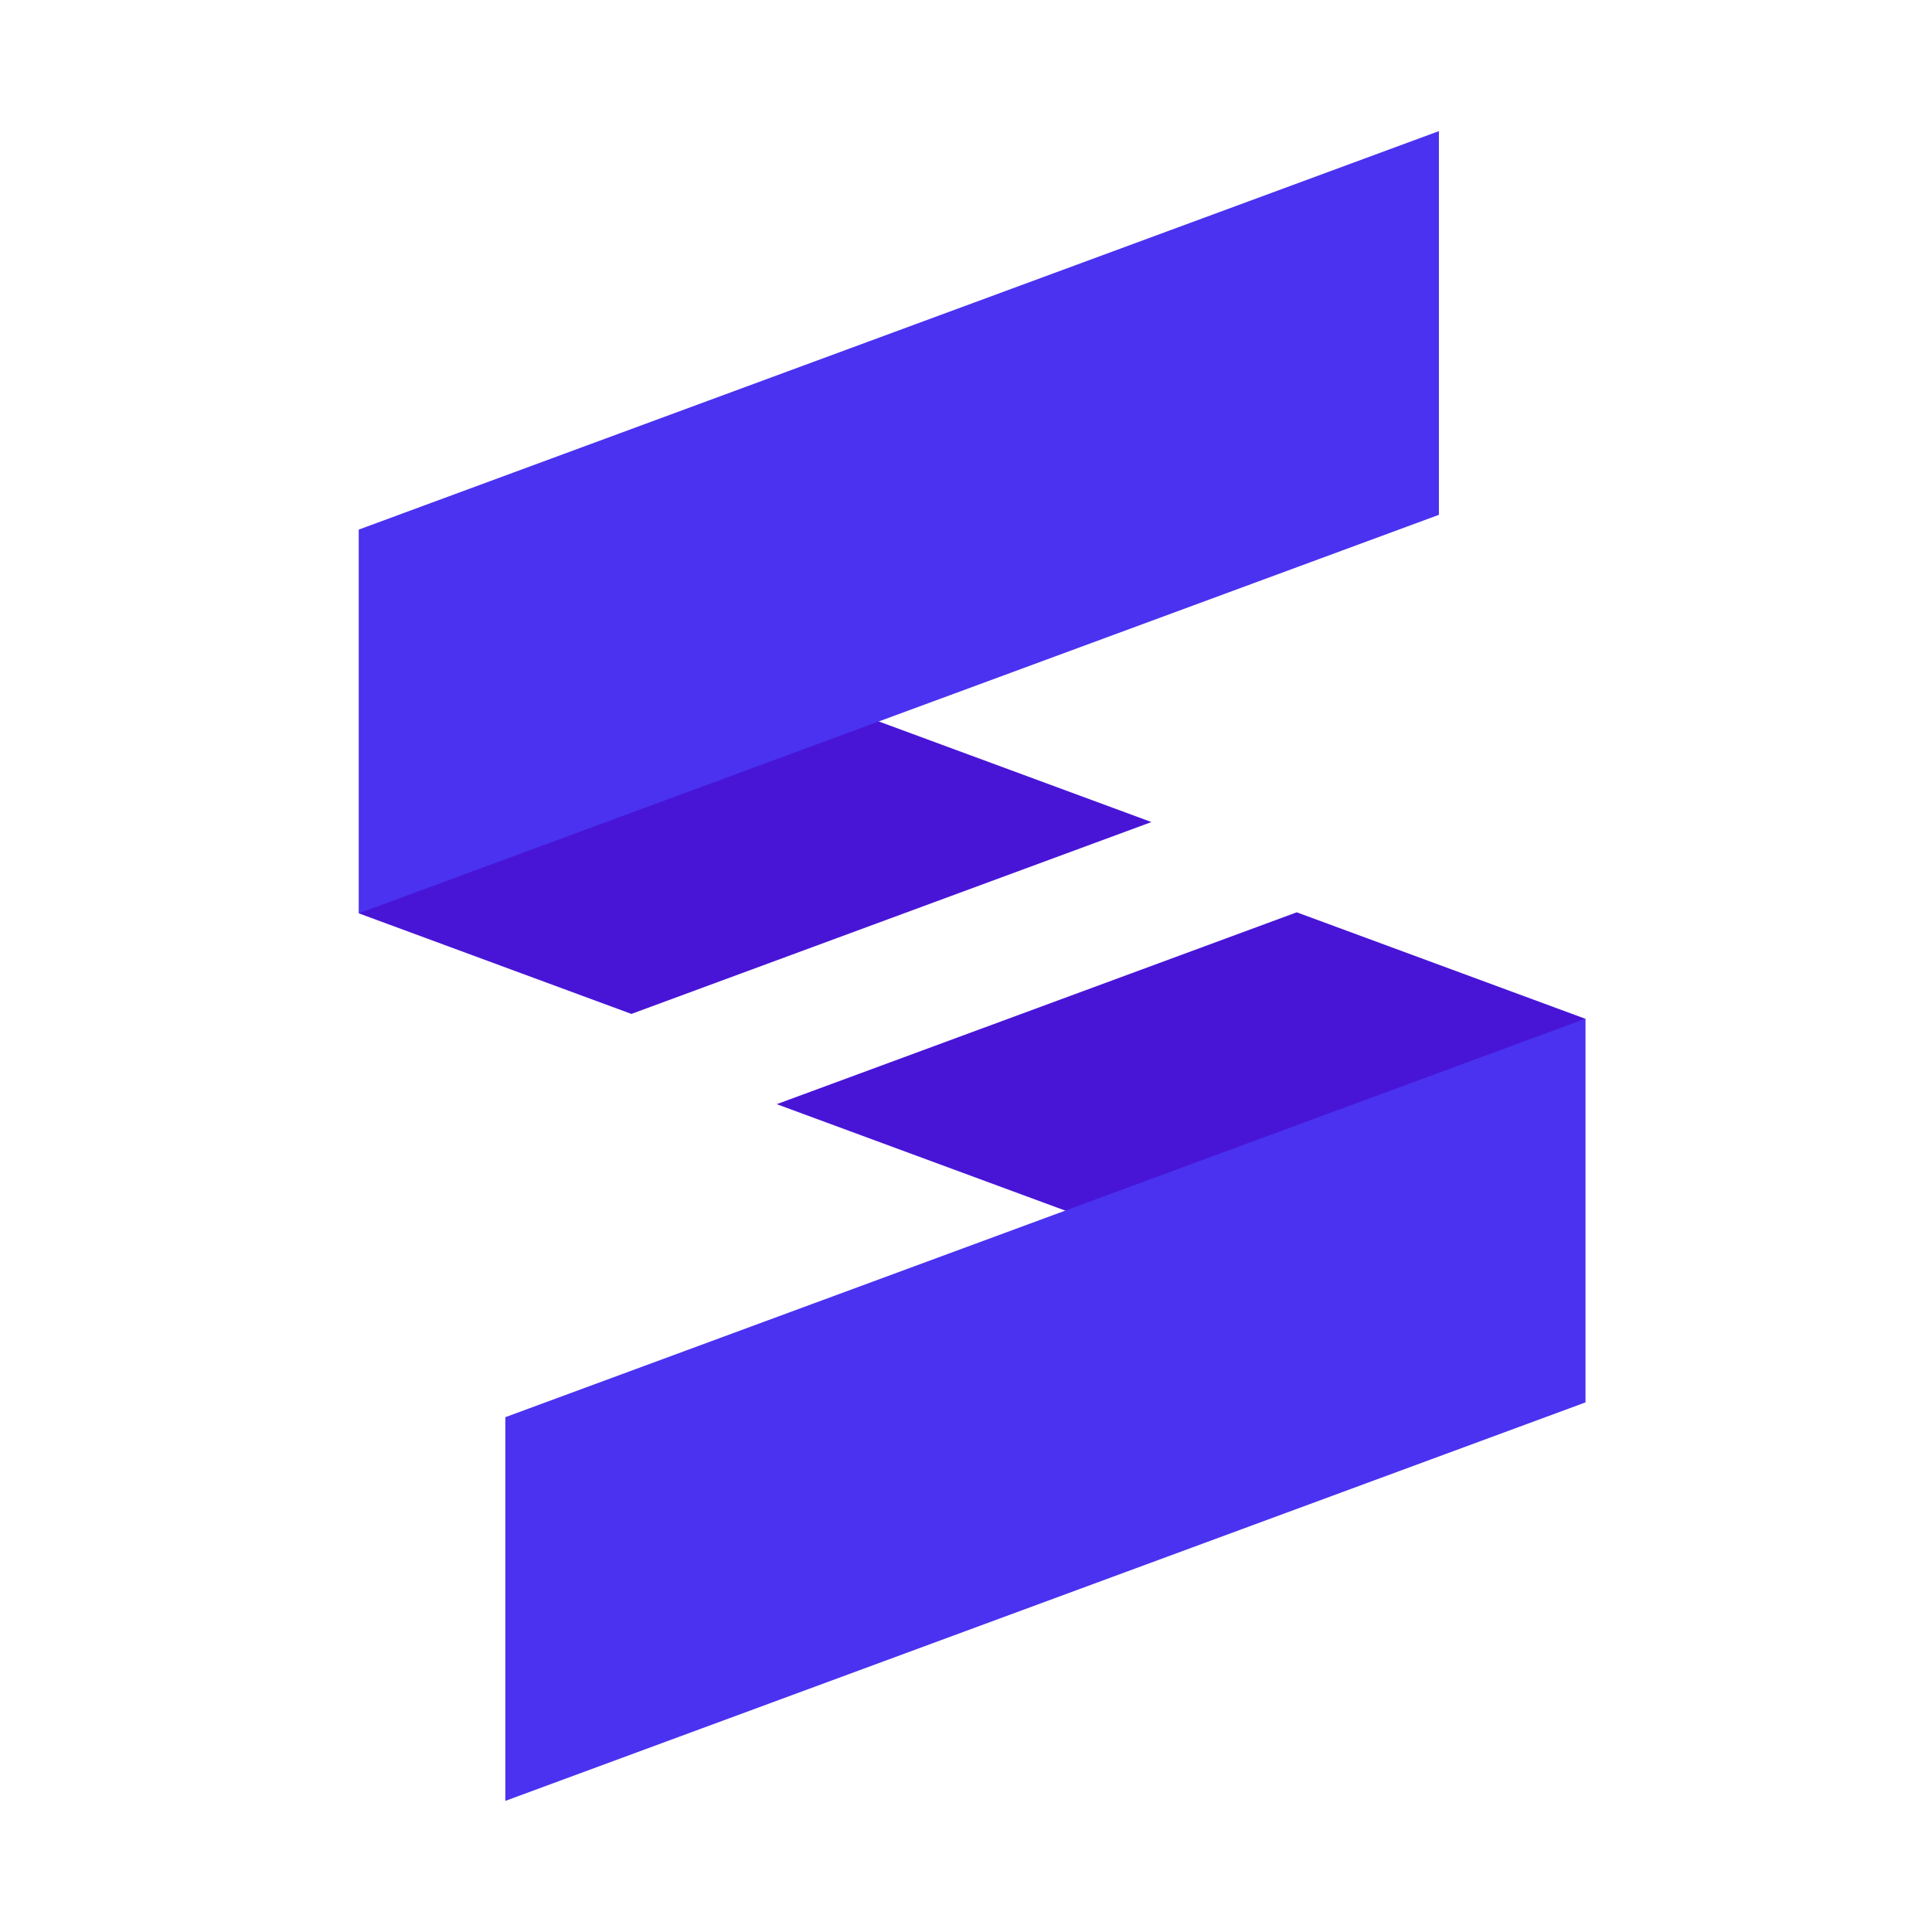 <svg width="81" height="81" viewBox="0 0 81 81" fill="none" xmlns="http://www.w3.org/2000/svg">
<path d="M32.565 46.293L54.367 38.249L66.465 42.712V58.799L32.565 46.293Z" fill="#4815D7"/>
<path d="M48.275 34.465L26.472 42.509L15.048 38.294V22.207L48.275 34.465Z" fill="#4815D7"/>
<path d="M21.186 59.416L66.464 42.712V58.799L21.186 75.503V59.416Z" fill="#4A32F0"/>
<path d="M15.048 22.201L60.327 5.497V21.584L15.048 38.288V22.201Z" fill="#4A32F0"/>
</svg>
